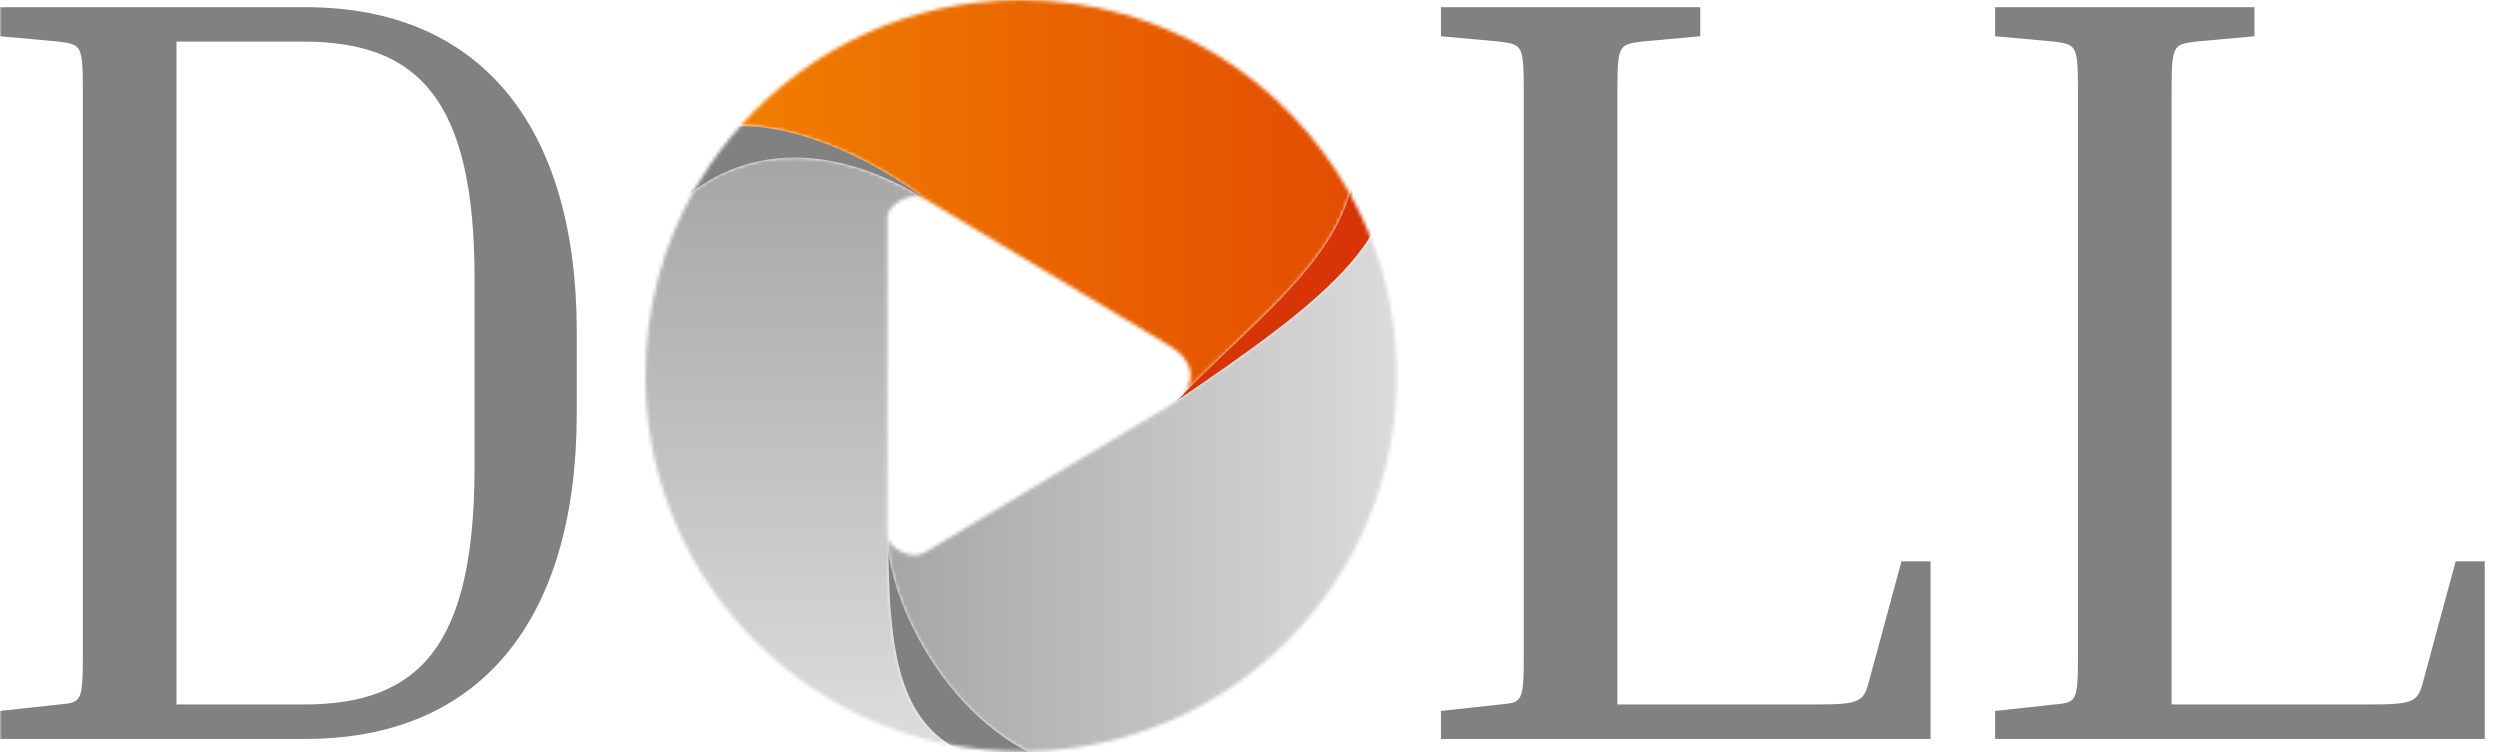 <svg width="701" height="211" viewBox="0 0 701 211" fill="none" xmlns="http://www.w3.org/2000/svg">
<g clip-path="url(#clip0_17_36)">
<mask id="mask0_17_36" style="mask-type:luminance" maskUnits="userSpaceOnUse" x="0" y="0" width="701" height="228">
<path d="M0 227.273H700.887V3.37402e-06H0V227.273Z" fill="white"/>
</mask>
<g mask="url(#mask0_17_36)">
<path d="M49.483 11.67V197.539H85.088C117.372 197.539 133.063 181.547 133.063 130.853V78.053C133.063 27.965 117.372 11.67 85.088 11.67H49.483ZM0 2.017H85.691C134.571 2.017 161.727 35.206 161.727 93.138V115.767C161.727 174.003 134.571 207.194 85.691 207.194H0V199.347L16.595 197.539C22.931 196.935 23.232 196.935 23.232 182.754V26.455C23.232 12.577 22.931 12.577 16.595 11.67L0 10.162V2.017Z" fill="#818181"/>
<path d="M541.322 157.406V207.194H404.037V199.347L420.631 197.54C426.966 196.935 427.27 196.935 427.27 182.753V26.456C427.27 12.576 426.966 12.576 420.631 11.669L404.037 10.162V2.016H476.753V10.162L460.159 11.669C453.821 12.576 453.521 12.576 453.521 26.456V197.54H508.135C522.315 197.54 522.617 196.935 524.427 189.694L533.175 157.406H541.322Z" fill="#818181"/>
<path d="M696.719 157.406V207.194H559.431V199.347L576.028 197.54C582.363 196.935 582.667 196.935 582.667 182.753V26.456C582.667 12.576 582.363 12.576 576.028 11.669L559.431 10.162V2.016H632.15V10.162L615.554 11.669C609.218 12.576 608.918 12.576 608.918 26.456V197.54H663.528C677.712 197.54 678.011 196.935 679.824 189.694L688.572 157.406H696.719Z" fill="#818181"/>
</g>
<mask id="mask1_17_36" style="mask-type:luminance" maskUnits="userSpaceOnUse" x="249" y="66" width="143" height="145">
<path d="M357.652 92.724C349.388 99.04 339.971 105.524 329.887 112.415C329.385 112.805 328.833 113.183 328.239 113.544L259.279 154.967C258.457 155.459 257.515 155.672 256.535 155.672C253.5 155.672 250.143 153.62 249.12 151.435V151.992C249.12 152.947 249.125 153.893 249.131 154.824C251.407 172.339 265.599 199.023 288.035 210.693C345.428 209.777 391.676 162.967 391.676 105.353C391.676 91.579 389.035 78.415 384.223 66.355C378.601 75.273 369.28 83.837 357.652 92.724Z" fill="white"/>
</mask>
<g mask="url(#mask1_17_36)">
<path d="M-244.832 712.488H945.719V-194.599H-244.832V712.488Z" fill="url(#paint0_linear_17_36)"/>
</g>
<mask id="mask2_17_36" style="mask-type:luminance" maskUnits="userSpaceOnUse" x="180" y="44" width="87" height="165">
<path d="M194.628 53.444C185.937 68.765 180.975 86.481 180.975 105.353C180.975 156.669 217.661 199.415 266.241 208.793C252.607 199.96 249.332 182.941 249.131 154.817V154.824C249.125 153.893 249.12 152.947 249.12 151.992V151.435C248.919 151.004 248.808 150.571 248.808 150.147V60.811C248.808 58.195 253.008 55.033 256.667 55.033C257.599 55.033 258.496 55.236 259.279 55.709C245.589 47.388 233.373 44.179 222.875 44.179C211.233 44.179 201.707 48.127 194.628 53.444Z" fill="white"/>
</mask>
<g mask="url(#mask2_17_36)">
<path d="M-244.832 712.488H945.719V-194.599H-244.832V712.488Z" fill="url(#paint1_linear_17_36)"/>
</g>
<mask id="mask3_17_36" style="mask-type:luminance" maskUnits="userSpaceOnUse" x="207" y="0" width="172" height="113">
<path d="M207.565 35.38C207.785 35.376 208.004 35.373 208.225 35.373H208.253C208.285 35.373 208.316 35.376 208.345 35.376C224.363 35.409 244.208 44.405 259.045 55.531C259.125 55.591 259.2 55.649 259.279 55.709L328.239 97.128C334.039 100.615 335.36 105.805 332.209 110.069C351.049 90.883 372.804 74.497 378.469 54.235C360.483 21.887 325.96 -3.47209e-06 286.328 -3.47209e-06C254.999 -3.47209e-06 226.864 13.676 207.565 35.38ZM329.897 112.407C329.892 112.409 329.889 112.412 329.887 112.415C334.761 109.083 339.479 105.848 343.987 102.679C339.483 105.845 334.765 109.076 329.897 112.407Z" fill="white"/>
</mask>
<g mask="url(#mask3_17_36)">
<path d="M-244.832 712.488H945.719V-194.599H-244.832V712.488Z" fill="url(#paint2_linear_17_36)"/>
</g>
<mask id="mask4_17_36" style="mask-type:luminance" maskUnits="userSpaceOnUse" x="180" y="0" width="212" height="211">
<path d="M286.328 2.38649e-06C228.141 2.38649e-06 180.975 47.169 180.975 105.353C180.975 163.539 228.141 210.705 286.328 210.705C344.508 210.705 391.676 163.539 391.676 105.353C391.676 47.169 344.508 2.38649e-06 286.328 2.38649e-06Z" fill="white"/>
</mask>
<g mask="url(#mask4_17_36)">
<mask id="mask5_17_36" style="mask-type:luminance" maskUnits="userSpaceOnUse" x="-245" y="-195" width="1191" height="908">
<path d="M-244.832 712.488H945.719V-194.599H-244.832V712.488Z" fill="white"/>
</mask>
<g mask="url(#mask5_17_36)">
<path d="M330.557 111.858C330.347 112.049 330.121 112.232 329.886 112.416C329.889 112.413 329.895 112.409 329.898 112.409C330.127 112.229 330.35 112.046 330.557 111.858ZM332.21 110.068L332.207 110.077C332.035 110.302 331.855 110.529 331.663 110.753C331.858 110.526 332.041 110.3 332.21 110.068Z" fill="#CCCBCB"/>
</g>
</g>
<mask id="mask6_17_36" style="mask-type:luminance" maskUnits="userSpaceOnUse" x="304" y="1" width="88" height="115">
<path d="M304.109 115.273H391.215C391.52 112.008 391.676 108.699 391.676 105.353C391.676 53.232 353.821 9.948 304.109 1.495V115.273Z" fill="white"/>
</mask>
<g mask="url(#mask6_17_36)">
<mask id="mask7_17_36" style="mask-type:luminance" maskUnits="userSpaceOnUse" x="-245" y="-195" width="1191" height="908">
<path d="M-244.832 712.488H945.719V-194.599H-244.832V712.488Z" fill="white"/>
</mask>
<g mask="url(#mask7_17_36)">
<path d="M361.188 4.814C404.072 53.309 363.993 77.702 332.213 110.07C332.041 110.298 331.857 110.529 331.662 110.751C331.654 110.763 331.643 110.771 331.635 110.783C331.628 110.793 331.62 110.801 331.61 110.809C331.328 111.13 331.014 111.446 330.677 111.753C330.672 111.758 330.665 111.763 330.657 111.769C330.645 111.781 330.634 111.791 330.622 111.801C330.605 111.818 330.585 111.834 330.568 111.849C330.565 111.851 330.563 111.855 330.56 111.858C330.348 112.045 330.126 112.227 329.897 112.409C339.976 105.519 349.395 99.041 357.652 92.726C374.349 79.957 386.3 67.869 389.349 54.427C389.464 53.919 389.566 53.413 389.656 52.902V52.899C391.73 41.057 386.878 28.122 372.32 12.748C371.884 12.291 371.44 11.826 370.988 11.362H370.985C367.891 8.953 364.617 6.763 361.188 4.814Z" fill="#D73407"/>
</g>
</g>
<mask id="mask8_17_36" style="mask-type:luminance" maskUnits="userSpaceOnUse" x="180" y="0" width="212" height="211">
<path d="M286.328 2.38649e-06C228.141 2.38649e-06 180.975 47.169 180.975 105.353C180.975 163.539 228.141 210.705 286.328 210.705C344.508 210.705 391.676 163.539 391.676 105.353C391.676 47.169 344.508 2.38649e-06 286.328 2.38649e-06Z" fill="white"/>
</mask>
<g mask="url(#mask8_17_36)">
<mask id="mask9_17_36" style="mask-type:luminance" maskUnits="userSpaceOnUse" x="-245" y="-195" width="1191" height="908">
<path d="M-244.832 712.488H945.719V-194.599H-244.832V712.488Z" fill="white"/>
</mask>
<g mask="url(#mask9_17_36)">
<path d="M185.701 46.24C183.085 52.972 181.335 60.139 180.597 67.603C181.339 60.139 183.085 52.972 185.701 46.24Z" fill="#CCCBCB"/>
<path d="M208.253 35.375H208.224C198.917 35.38 190.91 38.427 185.95 45.856C185.914 45.911 185.877 45.968 185.84 46.026C185.814 46.066 185.785 46.106 185.76 46.146C185.74 46.178 185.718 46.208 185.7 46.24C183.082 52.975 181.338 60.138 180.6 67.603V67.608C180.332 70.284 180.194 73.003 180.194 75.748C180.194 65.49 195.834 44.178 222.876 44.178C233.374 44.178 245.589 47.39 259.281 55.707C259.202 55.647 259.125 55.59 259.049 55.532C244.208 44.407 224.362 35.411 208.346 35.375H208.253Z" fill="#818181"/>
</g>
</g>
<mask id="mask10_17_36" style="mask-type:luminance" maskUnits="userSpaceOnUse" x="180" y="0" width="212" height="211">
<path d="M286.328 2.38649e-06C228.141 2.38649e-06 180.975 47.169 180.975 105.353C180.975 163.539 228.141 210.705 286.328 210.705C344.508 210.705 391.676 163.539 391.676 105.353C391.676 47.169 344.508 2.38649e-06 286.328 2.38649e-06Z" fill="white"/>
</mask>
<g mask="url(#mask10_17_36)">
<mask id="mask11_17_36" style="mask-type:luminance" maskUnits="userSpaceOnUse" x="-245" y="-195" width="1191" height="908">
<path d="M-244.832 712.488H945.719V-194.599H-244.832V712.488Z" fill="white"/>
</mask>
<g mask="url(#mask11_17_36)">
<path d="M249.131 154.824C249.355 185.886 253.323 203.396 270.862 211.299C270.869 211.302 270.871 211.304 270.874 211.304C270.919 211.324 270.969 211.346 271.015 211.368C271.023 211.371 271.029 211.374 271.038 211.38C271.081 211.396 271.125 211.416 271.166 211.436C271.175 211.439 271.187 211.444 271.195 211.447C271.235 211.464 271.278 211.486 271.322 211.503C271.333 211.508 271.343 211.514 271.355 211.516C271.393 211.534 271.434 211.551 271.47 211.567C271.489 211.572 271.502 211.582 271.519 211.587C271.554 211.604 271.59 211.62 271.625 211.635C271.642 211.64 271.655 211.648 271.674 211.654C271.71 211.668 271.746 211.684 271.783 211.699C271.797 211.704 271.814 211.715 271.831 211.722C271.866 211.735 271.903 211.752 271.937 211.766C271.954 211.772 271.973 211.78 271.989 211.786C272.023 211.799 272.058 211.814 272.093 211.831C272.113 211.839 272.129 211.847 272.15 211.852C272.183 211.867 272.215 211.88 272.249 211.892C272.27 211.9 272.29 211.908 272.31 211.918C272.339 211.928 272.373 211.942 272.405 211.956C272.427 211.967 272.447 211.974 272.473 211.984C272.502 211.995 272.533 212.007 272.562 212.018C272.585 212.03 272.607 212.038 272.631 212.046C272.659 212.058 272.691 212.071 272.719 212.083C272.746 212.091 272.769 212.102 272.795 212.11C272.823 212.122 272.853 212.132 272.881 212.144C272.902 212.152 272.929 212.16 272.951 212.172C272.981 212.18 273.009 212.194 273.041 212.206C273.063 212.214 273.089 212.226 273.115 212.234C273.143 212.244 273.173 212.256 273.201 212.267C273.227 212.275 273.25 212.284 273.277 212.295C273.305 212.303 273.334 212.318 273.362 212.328C273.391 212.336 273.414 212.348 273.441 212.356C273.467 212.368 273.495 212.376 273.522 212.387C273.547 212.395 273.577 212.404 273.602 212.415C273.627 212.427 273.659 212.438 273.685 212.446C273.714 212.458 273.739 212.468 273.769 212.476C273.794 212.486 273.823 212.496 273.846 212.504C273.878 212.516 273.903 212.524 273.935 212.536C273.958 212.547 273.983 212.555 274.006 212.563C274.041 212.575 274.07 212.586 274.101 212.598C274.123 212.603 274.149 212.611 274.17 212.619C274.201 212.631 274.233 212.642 274.267 212.654C274.29 212.662 274.313 212.672 274.335 212.682C274.367 212.692 274.398 212.7 274.433 212.712C274.455 212.72 274.479 212.728 274.502 212.738C274.534 212.746 274.567 212.756 274.599 212.768C274.619 212.776 274.643 212.784 274.666 212.792C274.699 212.804 274.734 212.815 274.771 212.83C274.789 212.835 274.806 212.838 274.819 212.843C274.859 212.858 274.901 212.871 274.939 212.883C274.955 212.888 274.971 212.894 274.986 212.899C275.026 212.914 275.07 212.927 275.109 212.942C275.125 212.947 275.141 212.952 275.158 212.955C275.195 212.97 275.238 212.983 275.275 212.995C275.293 213 275.31 213.006 275.325 213.011C275.367 213.026 275.41 213.039 275.45 213.054C275.459 213.054 275.467 213.056 275.473 213.059C275.522 213.072 275.571 213.09 275.619 213.103C275.631 213.11 275.637 213.11 275.647 213.115C275.697 213.128 275.746 213.146 275.791 213.159C276.413 213.352 277.05 213.54 277.698 213.714C277.703 213.716 277.706 213.716 277.711 213.719C277.766 213.734 277.821 213.75 277.875 213.764C277.878 213.767 277.883 213.767 277.889 213.77C277.943 213.783 278.001 213.798 278.055 213.811C278.061 213.811 278.063 213.815 278.07 213.815C278.125 213.828 278.182 213.842 278.233 213.859C278.239 213.862 278.245 213.862 278.25 213.864C278.305 213.879 278.359 213.892 278.414 213.907C278.419 213.907 278.427 213.91 278.43 213.91C278.485 213.923 278.537 213.938 278.591 213.951C278.599 213.951 278.609 213.954 278.614 213.958C278.666 213.968 278.717 213.984 278.769 213.996C278.781 213.999 278.789 214.002 278.799 214.004C278.851 214.016 278.903 214.03 278.955 214.042C278.963 214.043 278.971 214.047 278.981 214.05C279.033 214.06 279.085 214.072 279.135 214.086C279.147 214.088 279.158 214.091 279.166 214.094C279.218 214.108 279.27 214.119 279.325 214.134C279.33 214.134 279.342 214.136 279.35 214.139C279.402 214.15 279.455 214.164 279.507 214.175C279.517 214.178 279.527 214.18 279.535 214.184C279.59 214.195 279.645 214.206 279.697 214.223C279.705 214.226 279.711 214.226 279.721 214.228C279.774 214.24 279.831 214.254 279.886 214.264C279.891 214.268 279.901 214.268 279.907 214.271C279.961 214.282 280.018 214.295 280.071 214.307C280.078 214.31 280.087 214.31 280.095 214.312C280.15 214.324 280.207 214.34 280.262 214.352C280.27 214.354 280.277 214.354 280.285 214.358C280.342 214.368 280.397 214.379 280.454 214.394C280.459 214.394 280.465 214.396 280.47 214.396C280.527 214.411 280.585 214.422 280.642 214.432C280.649 214.435 280.654 214.435 280.659 214.438C280.717 214.45 280.774 214.463 280.831 214.478C280.837 214.478 280.846 214.48 280.853 214.48C280.909 214.495 280.963 214.506 281.023 214.516C281.029 214.519 281.035 214.519 281.043 214.519C281.102 214.534 281.162 214.544 281.222 214.556C281.222 214.559 281.225 214.559 281.225 214.559C281.287 214.57 281.35 214.587 281.414 214.598C281.414 214.598 281.417 214.6 281.419 214.6C281.479 214.612 281.542 214.626 281.605 214.638C281.605 214.638 281.611 214.64 281.614 214.64C281.674 214.651 281.737 214.662 281.797 214.676C281.799 214.676 281.807 214.676 281.81 214.679C285.95 215.504 290.593 216.039 295.799 216.302H295.802C295.963 216.311 296.121 216.319 296.281 216.324C296.286 216.324 296.293 216.327 296.298 216.327C296.455 216.332 296.619 216.342 296.777 216.347H296.794C296.869 216.352 296.946 216.355 297.023 216.358H297.041C297.114 216.36 297.193 216.367 297.273 216.372H297.293C297.37 216.375 297.45 216.378 297.525 216.38H297.535C297.61 216.383 297.69 216.386 297.765 216.388H297.802C297.874 216.391 297.943 216.394 298.014 216.398C298.029 216.398 298.037 216.4 298.054 216.4C298.123 216.403 298.198 216.403 298.27 216.406C298.283 216.406 298.293 216.408 298.301 216.408C298.378 216.411 298.453 216.411 298.533 216.414H298.55C298.625 216.416 298.697 216.419 298.774 216.422H298.822C298.891 216.426 298.959 216.428 299.029 216.431H299.078C299.143 216.434 299.209 216.434 299.281 216.436C299.301 216.436 299.318 216.436 299.338 216.439C299.405 216.439 299.47 216.442 299.542 216.442C299.559 216.442 299.577 216.444 299.599 216.444C299.665 216.444 299.727 216.447 299.794 216.447C299.817 216.451 299.839 216.451 299.859 216.451C299.926 216.454 299.989 216.454 300.054 216.456H300.121C300.186 216.459 300.243 216.459 300.31 216.459C300.333 216.462 300.363 216.462 300.39 216.462C300.45 216.464 300.515 216.464 300.577 216.464C300.597 216.467 300.625 216.467 300.642 216.467C300.705 216.467 300.771 216.47 300.834 216.47C300.866 216.47 300.889 216.472 300.919 216.472C300.983 216.472 301.041 216.472 301.101 216.475H301.175C301.235 216.475 301.301 216.478 301.361 216.478H301.453C301.513 216.482 301.57 216.482 301.63 216.482C301.654 216.482 301.682 216.487 301.705 216.487H301.894C301.923 216.49 301.949 216.49 301.981 216.49C302.038 216.49 302.106 216.49 302.161 216.492H302.241H302.43H302.499C302.565 216.495 302.634 216.495 302.702 216.495H302.769C302.837 216.495 302.897 216.498 302.966 216.498H303.089H303.233H303.367C303.413 216.498 303.458 216.498 303.507 216.5H303.637H303.782H304.006H304.054H311.235C275.579 216.5 252.114 177.779 249.131 154.824Z" fill="#818181"/>
</g>
</g>
<mask id="mask12_17_36" style="mask-type:luminance" maskUnits="userSpaceOnUse" x="249" y="154" width="18" height="55">
<path d="M249.131 154.824C249.131 154.827 249.131 154.828 249.131 154.831C249.131 154.825 249.131 154.821 249.131 154.817V154.824ZM249.131 154.948C249.131 154.908 249.131 154.868 249.131 154.831C249.131 154.869 249.131 154.909 249.131 154.948ZM259.065 202.263C251.449 192.551 249.325 177.392 249.137 155.355C249.323 177.392 251.449 192.551 259.065 202.263Z" fill="white"/>
</mask>
<g mask="url(#mask12_17_36)">
<path d="M-244.832 712.488H945.719V-194.599H-244.832V712.488Z" fill="url(#paint3_linear_17_36)"/>
</g>
</g>
<defs>
<linearGradient id="paint0_linear_17_36" x1="249.12" y1="138.524" x2="391.677" y2="138.524" gradientUnits="userSpaceOnUse">
<stop stop-color="#A6A6A7"/>
<stop offset="1" stop-color="#DBDBDB"/>
</linearGradient>
<linearGradient id="paint1_linear_17_36" x1="223.608" y1="45.322" x2="223.608" y2="202.801" gradientUnits="userSpaceOnUse">
<stop stop-color="#A6A6A7"/>
<stop offset="1" stop-color="#DBDBDB"/>
</linearGradient>
<linearGradient id="paint2_linear_17_36" x1="207.565" y1="56.208" x2="378.467" y2="56.208" gradientUnits="userSpaceOnUse">
<stop stop-color="#F17E00"/>
<stop offset="1" stop-color="#E34D01"/>
</linearGradient>
<linearGradient id="paint3_linear_17_36" x1="5873.86" y1="-7941.54" x2="5873.86" y2="-8348.64" gradientUnits="userSpaceOnUse">
<stop stop-color="#CDCDCC"/>
<stop offset="1" stop-color="#8F8F8F"/>
</linearGradient>
<clipPath id="clip0_17_36">
<rect width="700.887" height="211" fill="white"/>
</clipPath>
</defs>
</svg>

